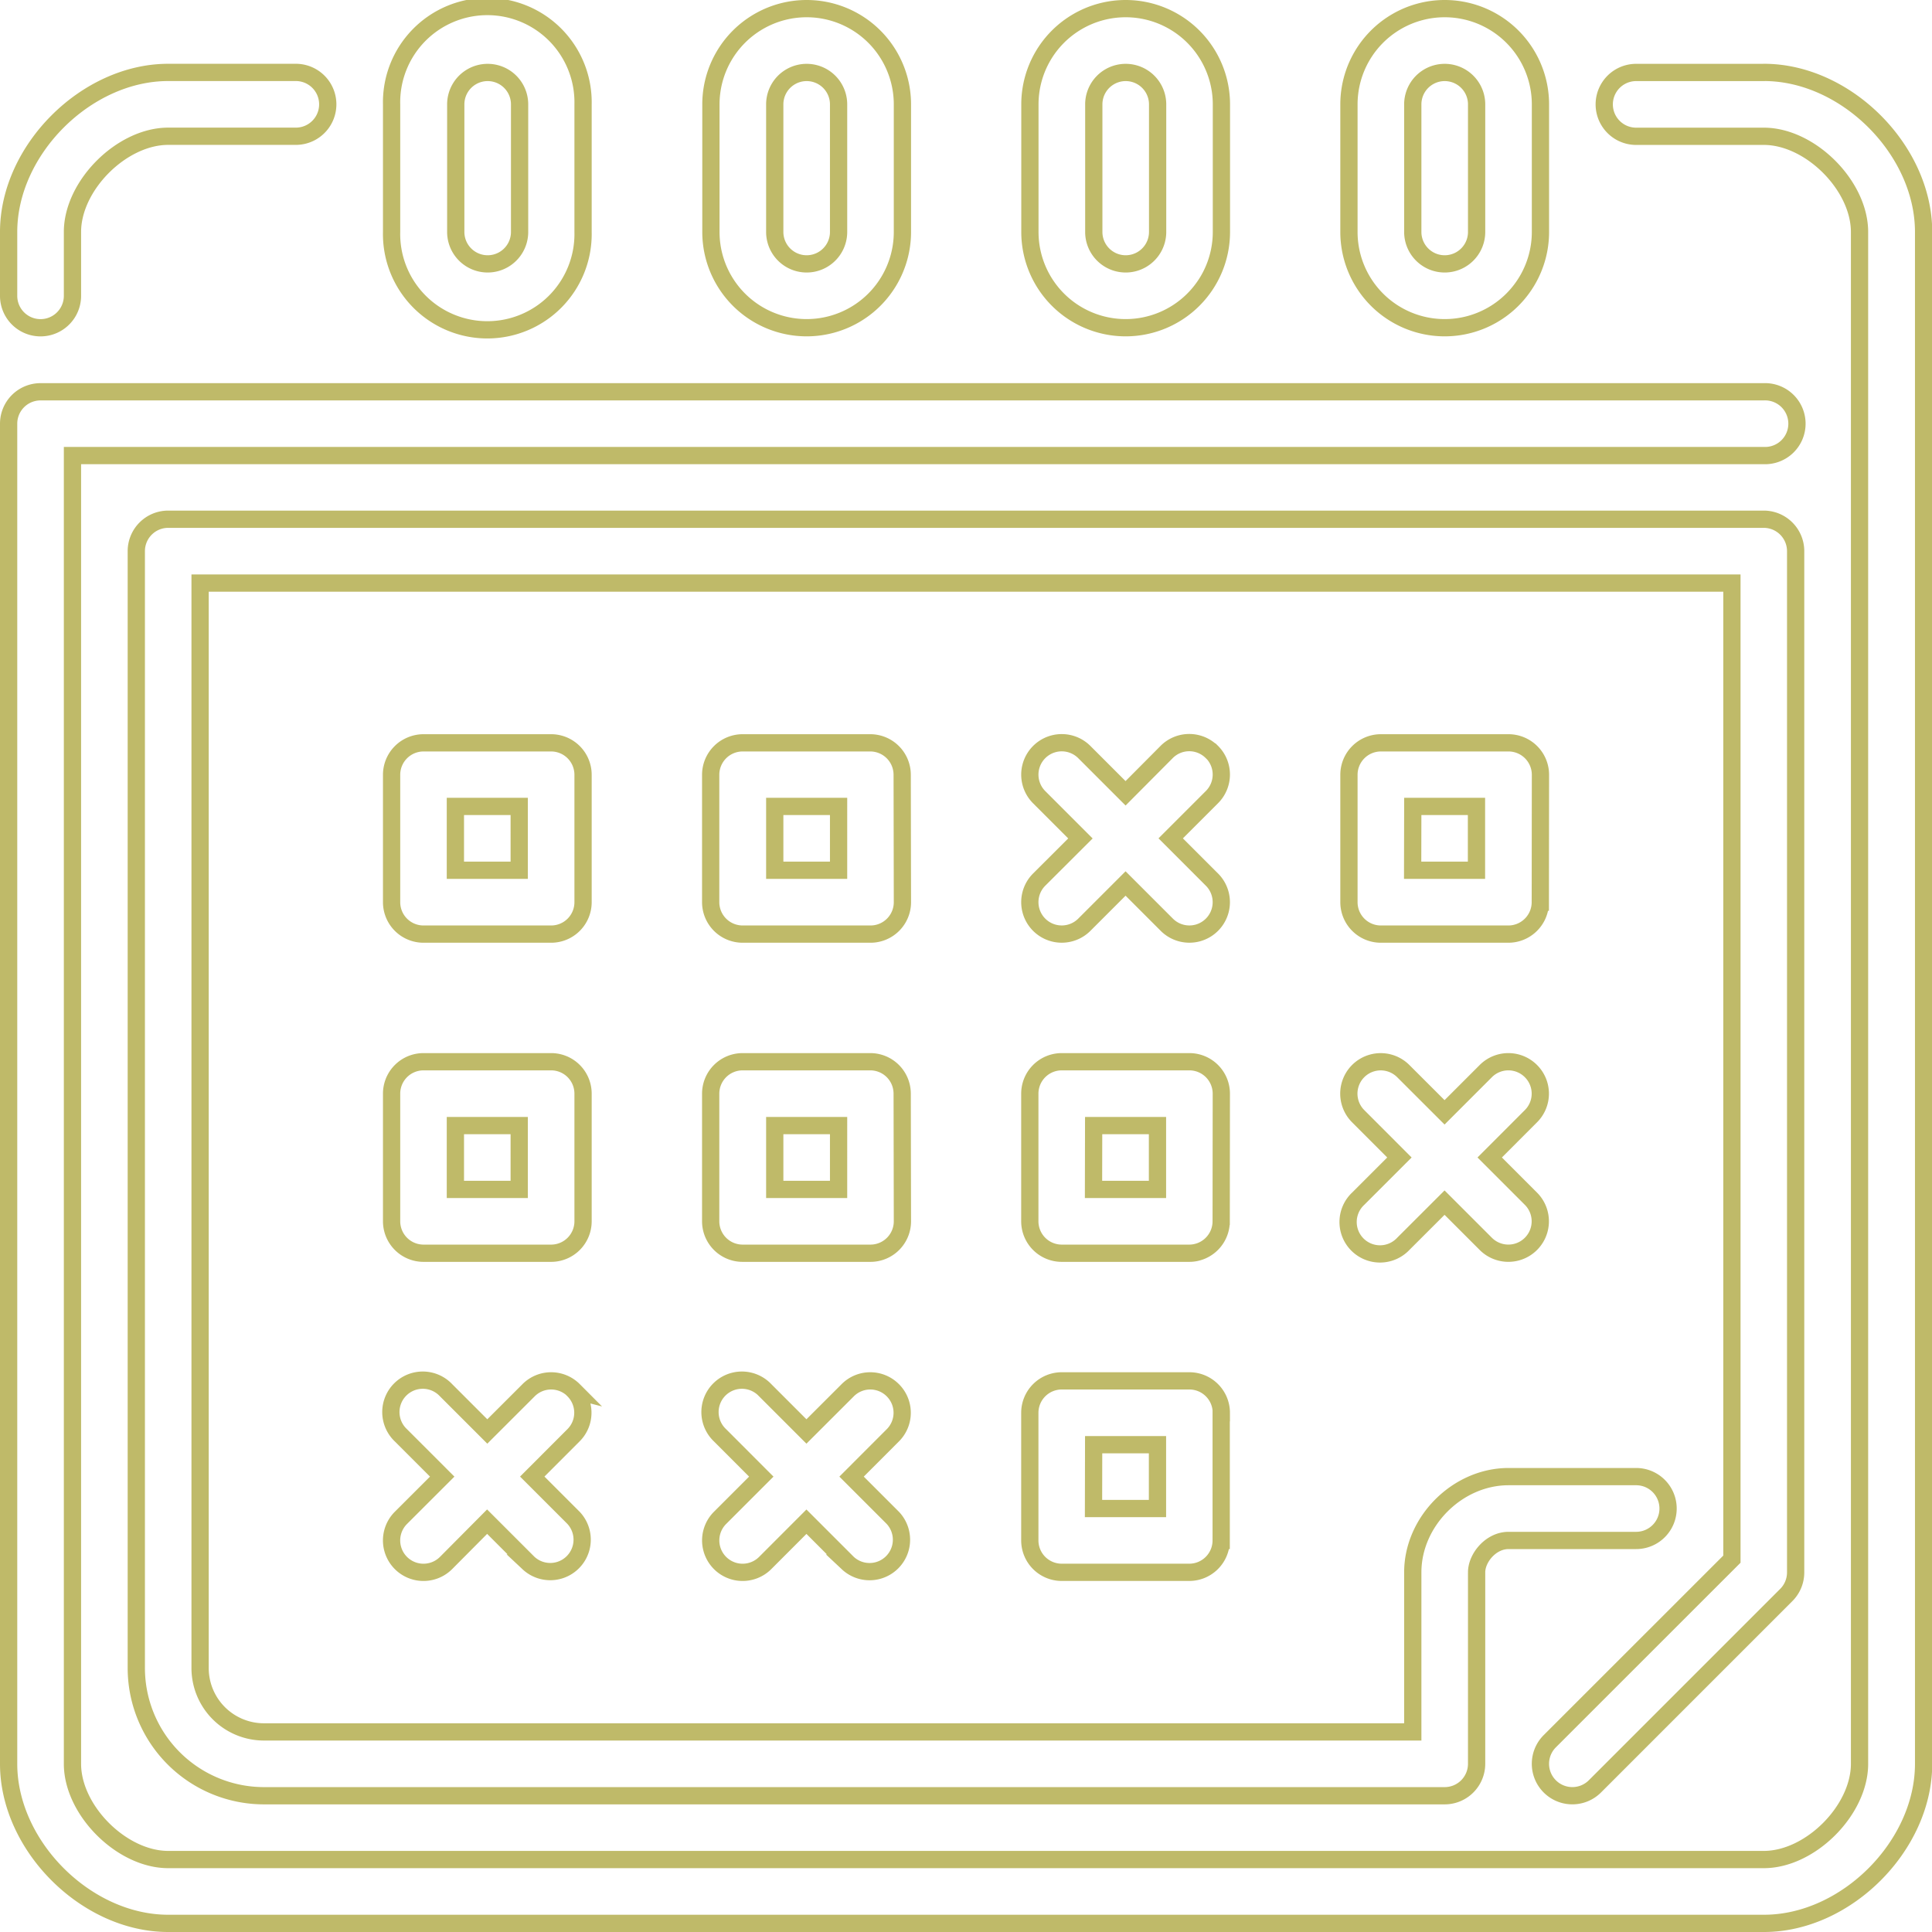<svg xmlns="http://www.w3.org/2000/svg" viewBox="0 0 416.45 416.45"><defs><style>.a{fill:none;stroke:#bfba69;stroke-linecap:round;stroke-miterlimit:10;stroke-width:3.72px;fill-rule:evenodd;}</style></defs><path class="a" d="M123.66,299.67a6.86,6.86,0,0,0-9.72,0l-8.9,8.89-8.89-8.89a6.88,6.88,0,1,0-9.73,9.72l8.9,8.9-8.9,8.89a6.88,6.88,0,0,0,9.73,9.73L105,328l8.9,8.9a6.88,6.88,0,0,0,9.72-9.73l-8.89-8.89,8.89-8.9a6.86,6.86,0,0,0,0-9.72Zm68.79,0a6.86,6.86,0,0,0-9.72,0l-8.9,8.89-8.89-8.89a6.88,6.88,0,1,0-9.73,9.72l8.89,8.9-8.89,8.89a6.88,6.88,0,0,0,9.73,9.73l8.89-8.9,8.9,8.9a6.88,6.88,0,0,0,9.72-9.73l-8.89-8.89,8.89-8.9a6.86,6.86,0,0,0,0-9.72ZM330,230.88a6.87,6.87,0,0,0-9.73,0l-8.89,8.89-8.9-8.89a6.87,6.87,0,1,0-9.72,9.72l8.89,8.9-8.89,8.89a6.88,6.88,0,1,0,9.72,9.73l8.9-8.89,8.89,8.89a6.88,6.88,0,0,0,9.73-9.73l-8.89-8.89,8.89-8.9a6.86,6.86,0,0,0,0-9.72Zm-68.79-68.79a6.87,6.87,0,0,0-9.73,0L242.62,171l-8.89-8.89a6.88,6.88,0,0,0-9.73,9.73l8.89,8.89L224,189.6a6.88,6.88,0,1,0,9.73,9.73l8.89-8.89,8.89,8.89a6.88,6.88,0,0,0,9.73-9.73l-8.89-8.89,8.89-8.89a6.87,6.87,0,0,0,0-9.73Zm43.29,25.5h13.76V173.83H304.53Zm27.52,6.88a6.89,6.89,0,0,1-6.88,6.88H297.65a6.88,6.88,0,0,1-6.88-6.88V167a6.89,6.89,0,0,1,6.88-6.88h27.52a6.89,6.89,0,0,1,6.88,6.88Zm-96.31,130.7H249.5V311.41H235.74Zm27.52-20.64v27.52a6.88,6.88,0,0,1-6.88,6.87H228.86a6.88,6.88,0,0,1-6.88-6.87V304.53a6.89,6.89,0,0,1,6.88-6.88h27.52a6.89,6.89,0,0,1,6.88,6.88Zm-27.52-48.15H249.5V242.62H235.74Zm27.52,6.88a6.89,6.89,0,0,1-6.88,6.88H228.86a6.89,6.89,0,0,1-6.88-6.88V235.74a6.89,6.89,0,0,1,6.88-6.88h27.52a6.89,6.89,0,0,1,6.88,6.88ZM167,256.38h13.76V242.62H167Zm27.52,6.88a6.89,6.89,0,0,1-6.88,6.88H160.07a6.89,6.89,0,0,1-6.88-6.88V235.74a6.89,6.89,0,0,1,6.88-6.88h27.52a6.88,6.88,0,0,1,6.88,6.88ZM167,187.59h13.76V173.83H167Zm27.52,6.88a6.88,6.88,0,0,1-6.88,6.88H160.07a6.89,6.89,0,0,1-6.88-6.88V167a6.89,6.89,0,0,1,6.88-6.88h27.52a6.89,6.89,0,0,1,6.88,6.88ZM98.16,256.38h13.76V242.62H98.16Zm27.52,6.88a6.89,6.89,0,0,1-6.88,6.88H91.29a6.89,6.89,0,0,1-6.88-6.88V235.74a6.88,6.88,0,0,1,6.88-6.88H118.8a6.88,6.88,0,0,1,6.88,6.88ZM98.16,187.59h13.76V173.83H98.16Zm27.52,6.88a6.88,6.88,0,0,1-6.88,6.88H91.29a6.88,6.88,0,0,1-6.88-6.88V167a6.89,6.89,0,0,1,6.88-6.88H118.8a6.89,6.89,0,0,1,6.88,6.88ZM304.53,50a6.88,6.88,0,1,0,13.76,0V22.5a6.88,6.88,0,1,0-13.76,0Zm-13.76,0V22.5a20.64,20.64,0,1,1,41.28,0V50a20.64,20.64,0,1,1-41.28,0Zm-55,0a6.88,6.88,0,1,0,13.76,0V22.5a6.88,6.88,0,1,0-13.76,0ZM222,50V22.5a20.64,20.64,0,1,1,41.28,0V50A20.64,20.64,0,1,1,222,50Zm-55,0a6.88,6.88,0,1,0,13.76,0V22.5a6.88,6.88,0,1,0-13.76,0Zm-13.76,0V22.5a20.64,20.64,0,1,1,41.28,0V50a20.64,20.64,0,1,1-41.28,0Zm-55,0a6.88,6.88,0,1,0,13.76,0V22.5a6.88,6.88,0,1,0-13.76,0ZM84.41,50V22.5a20.64,20.64,0,1,1,41.27,0V50a20.64,20.64,0,1,1-41.27,0ZM334.06,375.33a6.88,6.88,0,1,0,9.73,9.73l41.27-41.27a6.89,6.89,0,0,0,2-4.87V118.8a6.89,6.89,0,0,0-6.88-6.88H36.25a6.88,6.88,0,0,0-6.87,6.88V359.56a27.54,27.54,0,0,0,27.51,27.52H311.41a6.89,6.89,0,0,0,6.88-6.88V338.92c0-3.11,3.07-6.87,6.88-6.87h27.51a6.88,6.88,0,0,0,0-13.76H325.17c-11,0-20.64,9.64-20.64,20.63v34.4H56.89a13.77,13.77,0,0,1-13.76-13.76V125.68H373.32v210.4ZM380.2,15.62H352.68a6.88,6.88,0,1,0,0,13.76H380.2c10,0,20.63,10.6,20.63,20.63V380.2c0,10-10.6,20.63-20.63,20.63H36.25c-10,0-20.63-10.6-20.63-20.63v-282H380.2a6.88,6.88,0,1,0,0-13.75H8.74a6.88,6.88,0,0,0-6.88,6.88V380.2c0,17.68,16.72,34.39,34.39,34.39h344c17.68,0,34.39-16.71,34.39-34.39V50c0-17.68-16.71-34.39-34.39-34.39ZM1.86,63.77V50c0-17.68,16.72-34.39,34.39-34.39H63.77a6.88,6.88,0,1,1,0,13.76H36.25c-10,0-20.63,10.6-20.63,20.63V63.77a6.88,6.88,0,1,1-13.76,0Z"/></svg>